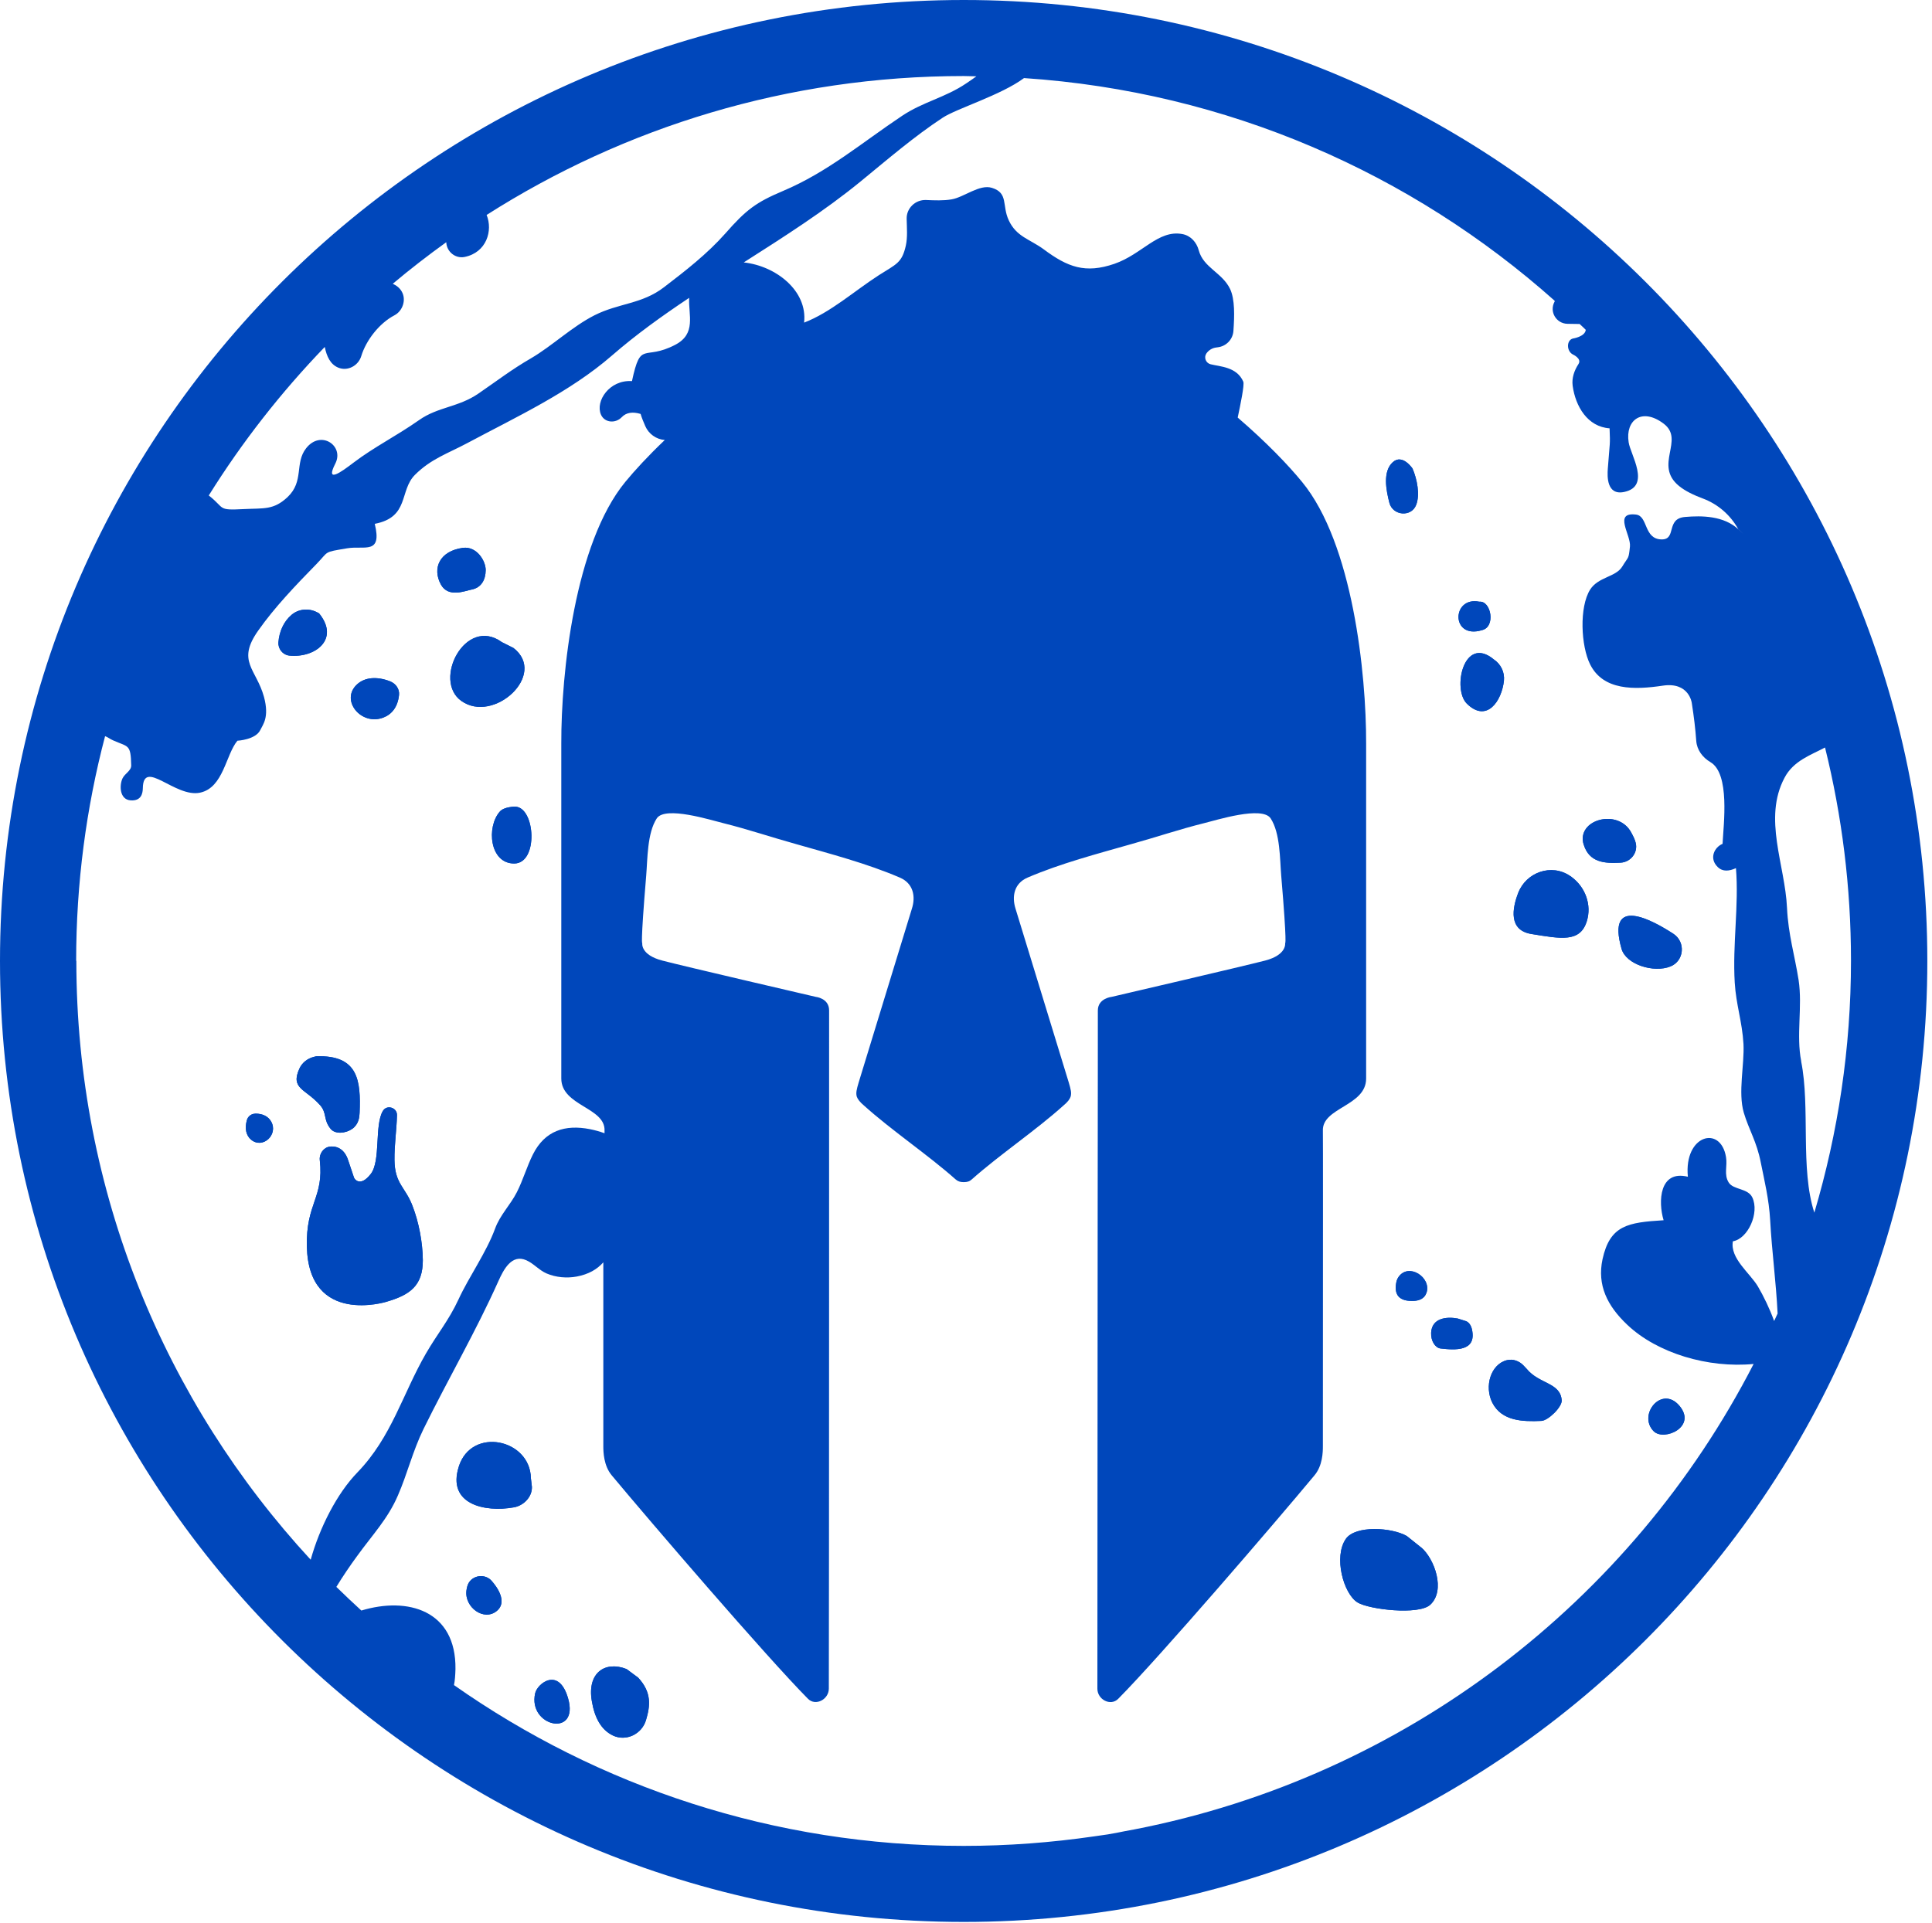 <svg width="227" height="226" viewBox="0 0 227 226" fill="none" xmlns="http://www.w3.org/2000/svg">
<path d="M45.408 152.988C48.14 152.193 49.691 151.125 49.68 148.095C49.658 146.013 49.221 143.681 48.478 141.752C47.637 139.496 46.381 139.158 46.348 136.325C46.326 134.538 46.599 132.87 46.643 131.061C46.665 130.157 45.441 129.786 44.982 130.571C43.988 132.238 44.753 136.445 43.562 137.971C42.316 139.573 41.628 138.559 41.584 138.374L40.896 136.325C40.524 135.192 39.727 134.647 38.765 134.756C38.022 134.843 37.487 135.595 37.574 136.347C38.077 140.793 35.925 141.403 36.056 146.526C36.285 155.833 45.419 152.988 45.419 152.988" fill="#0047BB"/>
<path d="M37.575 129.841C38.46 130.832 37.946 131.552 38.842 132.663C39.388 133.339 40.634 133.197 41.377 132.674C42.163 132.118 42.229 131.279 42.251 130.789C42.404 127.007 42.109 123.967 37.148 124.141L36.853 124.217C36.121 124.402 35.499 124.893 35.182 125.579C34.089 127.966 35.892 127.955 37.575 129.852" fill="#0047BB"/>
<path d="M62.879 199C61.994 202.945 68.091 204.264 66.747 199.599C65.665 195.839 63.142 197.845 62.879 199Z" fill="#0047BB"/>
<path d="M37.487 72.081L37.214 71.939C36.264 71.459 35.094 71.558 34.275 72.244C33.346 73.018 32.811 74.206 32.713 75.481C32.658 76.266 33.215 76.963 34.002 77.05C37.017 77.355 39.968 75.132 37.487 72.081Z" fill="#0047BB"/>
<path d="M57.711 185.727C56.815 184.833 55.231 185.204 54.903 186.435C54.86 186.588 54.827 186.751 54.805 186.925C54.554 188.898 56.87 190.598 58.389 189.312C59.929 188.004 57.7 185.727 57.7 185.727" fill="#0047BB"/>
<path d="M53.909 172.355C52.488 176.79 56.946 177.771 60.388 177.15C61.502 176.954 62.529 175.951 62.497 174.752L62.376 173.717C62.289 169.118 55.417 167.647 53.909 172.344" fill="#0047BB"/>
<path d="M60.41 101.484C63.294 101.484 62.901 94.869 60.53 94.803C60.53 94.803 59.241 94.792 58.727 95.381C57.132 97.19 57.526 101.484 60.41 101.484Z" fill="#0047BB"/>
<path d="M54.193 82.368C57.995 85.104 64.365 79.284 60.334 76.156L58.968 75.47C54.696 72.364 50.806 79.949 54.193 82.368Z" fill="#0047BB"/>
<path d="M73.619 196.156C71.106 195.164 68.975 196.581 69.533 199.894C69.85 201.855 70.625 203.305 72.024 203.97C73.575 204.7 75.422 203.795 75.903 202.15C76.394 200.493 76.602 198.924 74.985 197.169L73.619 196.156Z" fill="#0047BB"/>
<path d="M29.992 130.887C29.533 130.887 29.129 131.203 29.009 131.639C28.725 132.631 28.921 133.481 29.522 133.96C30.888 135.061 32.724 133.339 31.86 131.813C31.533 131.236 30.921 130.876 29.992 130.876" fill="#0047BB"/>
<path d="M46.883 81.682C46.96 80.995 46.523 80.341 45.823 80.069C44.25 79.459 42.84 79.611 41.956 80.429C39.934 82.27 42.425 85.344 45.047 84.33C46.042 83.949 46.73 83.088 46.883 81.693" fill="#0047BB"/>
<path d="M54.39 64.386C51.647 64.757 50.762 66.784 51.8 68.691C52.675 70.293 54.641 69.432 55.406 69.29C56.542 69.072 57.056 68.157 57.067 67.002C57.067 65.901 56.007 64.179 54.39 64.386Z" fill="#0047BB"/>
<path d="M172.357 82.706C174.695 84.995 176.454 82.368 176.705 79.993C176.803 79.012 176.345 78.053 175.525 77.508C171.974 74.555 170.608 81.006 172.357 82.706Z" fill="#0047BB"/>
<path d="M179.928 109.766C183.413 110.333 185.653 110.791 186.44 108.273C187.041 106.355 186.276 104.263 184.648 103.064C184.593 103.02 184.539 102.977 184.473 102.944C182.299 101.462 179.316 102.497 178.377 104.949C177.677 106.769 177.229 109.33 179.928 109.766Z" fill="#0047BB"/>
<path d="M186.08 99.271C186.736 101.364 188.506 101.494 190.418 101.385C191.598 101.32 192.472 100.208 192.188 99.064C192.089 98.65 191.893 98.269 191.685 97.887C190.166 94.934 185.14 96.307 186.08 99.282" fill="#0047BB"/>
<path d="M171.275 154.961C169.942 154.71 168.237 154.907 168.15 156.629C168.106 157.598 168.631 158.405 169.254 158.481C170.947 158.677 173.536 158.863 172.946 156.236C172.837 155.724 172.542 155.353 172.204 155.255L171.275 154.961Z" fill="#0047BB"/>
<path d="M179.011 160.486C178.508 159.952 177.765 159.68 177.055 159.854C175.165 160.323 174.367 162.917 175.34 164.856C176.454 167.025 178.902 167.091 181.098 166.993C181.895 166.96 183.545 165.369 183.491 164.573C183.338 162.459 180.846 162.688 179.361 160.857L179 160.475L179.011 160.486Z" fill="#0047BB"/>
<path d="M190.527 111.521C191.051 113.351 194.307 114.376 196.274 113.58C197.891 112.926 198.076 110.703 196.612 109.744C194.209 108.175 188.691 105.112 190.527 111.521Z" fill="#0047BB"/>
<path d="M174.105 74.064C175.788 73.693 175.187 70.576 173.821 70.718C170.554 70.053 170.445 75.154 174.105 74.064Z" fill="#0047BB"/>
<path d="M197.323 165.216C195.236 162.742 192.373 166.306 194.318 168.224C195.542 169.401 199.409 167.69 197.323 165.216Z" fill="#0047BB"/>
<path d="M165.965 55.068C165.965 55.068 164.785 53.292 163.649 54.316C162.436 55.406 162.862 57.608 163.245 59.09C163.638 60.615 165.823 60.812 166.391 59.34C166.861 58.142 166.501 56.311 165.965 55.068Z" fill="#0047BB"/>
<path d="M166.992 181.88L165.287 180.517C163.517 179.504 159.256 179.242 158.131 180.855C156.667 182.959 157.847 187.307 159.508 188.331C160.83 189.149 166.675 189.846 168.041 188.604C169.887 186.915 168.543 183.198 166.992 181.869" fill="#0047BB"/>
<path d="M167.614 151.909C168.183 150.122 165.517 148.378 164.326 150.068C164.238 150.198 164.162 150.329 164.118 150.482L164.096 150.536C163.943 151.19 163.878 152.018 164.457 152.498C164.894 152.858 165.517 152.901 166.063 152.89C166.74 152.868 167.374 152.629 167.603 151.931C167.603 151.931 167.603 151.92 167.603 151.909" fill="#0047BB"/>
<path d="M45.408 152.988C48.14 152.193 49.691 151.125 49.68 148.095C49.658 146.013 49.221 143.681 48.478 141.752C47.637 139.496 46.381 139.158 46.348 136.325C46.326 134.538 46.599 132.87 46.643 131.061C46.665 130.157 45.441 129.786 44.982 130.571C43.988 132.238 44.753 136.445 43.562 137.971C42.316 139.573 41.628 138.559 41.584 138.374L40.896 136.325C40.524 135.192 39.727 134.647 38.765 134.756C38.022 134.843 37.487 135.595 37.574 136.347C38.077 140.793 35.925 141.403 36.056 146.526C36.285 155.833 45.419 152.988 45.419 152.988" fill="#0047BB"/>
<path d="M37.575 129.841C38.46 130.832 37.946 131.552 38.842 132.663C39.388 133.339 40.634 133.197 41.377 132.674C42.163 132.118 42.229 131.279 42.251 130.789C42.404 127.007 42.109 123.967 37.148 124.141L36.853 124.217C36.121 124.402 35.499 124.893 35.182 125.579C34.089 127.966 35.892 127.955 37.575 129.852" fill="#0047BB"/>
<path d="M62.879 199C61.994 202.945 68.091 204.264 66.747 199.599C65.665 195.839 63.142 197.845 62.879 199Z" fill="#0047BB"/>
<path d="M37.487 72.081L37.214 71.939C36.264 71.459 35.094 71.558 34.275 72.244C33.346 73.018 32.811 74.206 32.713 75.481C32.658 76.266 33.215 76.963 34.002 77.05C37.017 77.355 39.968 75.132 37.487 72.081Z" fill="#0047BB"/>
<path d="M57.711 185.727C56.815 184.833 55.231 185.204 54.903 186.435C54.86 186.588 54.827 186.751 54.805 186.925C54.554 188.898 56.87 190.598 58.389 189.312C59.929 188.004 57.7 185.727 57.7 185.727" fill="#0047BB"/>
<path d="M53.909 172.355C52.488 176.79 56.946 177.771 60.388 177.15C61.502 176.954 62.529 175.951 62.497 174.752L62.376 173.717C62.289 169.118 55.417 167.647 53.909 172.344" fill="#0047BB"/>
<path d="M60.41 101.484C63.294 101.484 62.901 94.869 60.53 94.803C60.53 94.803 59.241 94.792 58.727 95.381C57.132 97.19 57.526 101.484 60.41 101.484Z" fill="#0047BB"/>
<path d="M54.193 82.368C57.995 85.104 64.365 79.284 60.334 76.156L58.968 75.47C54.696 72.364 50.806 79.949 54.193 82.368Z" fill="#0047BB"/>
<path d="M73.619 196.156C71.106 195.164 68.975 196.581 69.533 199.894C69.85 201.855 70.625 203.305 72.024 203.97C73.575 204.7 75.422 203.795 75.903 202.15C76.394 200.493 76.602 198.924 74.985 197.169L73.619 196.156Z" fill="#0047BB"/>
<path d="M29.992 130.887C29.533 130.887 29.129 131.203 29.009 131.639C28.725 132.631 28.921 133.481 29.522 133.96C30.888 135.061 32.724 133.339 31.86 131.813C31.533 131.236 30.921 130.876 29.992 130.876" fill="#0047BB"/>
<path d="M46.883 81.682C46.96 80.995 46.523 80.341 45.823 80.069C44.25 79.459 42.84 79.611 41.956 80.429C39.934 82.27 42.425 85.344 45.047 84.33C46.042 83.949 46.73 83.088 46.883 81.693" fill="#0047BB"/>
<path d="M54.39 64.386C51.647 64.757 50.762 66.784 51.8 68.691C52.675 70.293 54.641 69.432 55.406 69.29C56.542 69.072 57.056 68.157 57.067 67.002C57.067 65.901 56.007 64.179 54.39 64.386Z" fill="#0047BB"/>
<path d="M172.357 82.706C174.695 84.995 176.454 82.368 176.705 79.993C176.803 79.012 176.345 78.053 175.525 77.508C171.974 74.555 170.608 81.006 172.357 82.706Z" fill="#0047BB"/>
<path d="M179.928 109.766C183.413 110.333 185.653 110.791 186.44 108.273C187.041 106.355 186.276 104.263 184.648 103.064C184.593 103.02 184.539 102.977 184.473 102.944C182.299 101.462 179.316 102.497 178.377 104.949C177.677 106.769 177.229 109.33 179.928 109.766Z" fill="#0047BB"/>
<path d="M186.08 99.271C186.736 101.364 188.506 101.494 190.418 101.385C191.598 101.32 192.472 100.208 192.188 99.064C192.089 98.65 191.893 98.269 191.685 97.887C190.166 94.934 185.14 96.307 186.08 99.282" fill="#0047BB"/>
<path d="M171.275 154.961C169.942 154.71 168.237 154.907 168.15 156.629C168.106 157.598 168.631 158.405 169.254 158.481C170.947 158.677 173.536 158.863 172.946 156.236C172.837 155.724 172.542 155.353 172.204 155.255L171.275 154.961Z" fill="#0047BB"/>
<path d="M179.011 160.486C178.508 159.952 177.765 159.68 177.055 159.854C175.165 160.323 174.367 162.917 175.34 164.856C176.454 167.025 178.902 167.091 181.098 166.993C181.895 166.96 183.545 165.369 183.491 164.573C183.338 162.459 180.846 162.688 179.361 160.857L179 160.475L179.011 160.486Z" fill="#0047BB"/>
<path d="M190.527 111.521C191.051 113.351 194.307 114.376 196.274 113.58C197.891 112.926 198.076 110.703 196.612 109.744C194.209 108.175 188.691 105.112 190.527 111.521Z" fill="#0047BB"/>
<path d="M174.105 74.064C175.788 73.693 175.187 70.576 173.821 70.718C170.554 70.053 170.445 75.154 174.105 74.064Z" fill="#0047BB"/>
<path d="M197.323 165.216C195.236 162.742 192.373 166.306 194.318 168.224C195.542 169.401 199.409 167.69 197.323 165.216Z" fill="#0047BB"/>
<path d="M165.965 55.068C165.965 55.068 164.785 53.292 163.649 54.316C162.436 55.406 162.862 57.608 163.245 59.09C163.638 60.615 165.823 60.812 166.391 59.34C166.861 58.142 166.501 56.311 165.965 55.068Z" fill="#0047BB"/>
<path d="M166.992 181.88L165.287 180.517C163.517 179.504 159.256 179.242 158.131 180.855C156.667 182.959 157.847 187.307 159.508 188.331C160.83 189.149 166.675 189.846 168.041 188.604C169.887 186.915 168.543 183.198 166.992 181.869" fill="#0047BB"/>
<path d="M167.614 151.909C168.183 150.122 165.517 148.378 164.326 150.068C164.238 150.198 164.162 150.329 164.118 150.482L164.096 150.536C163.943 151.19 163.878 152.018 164.457 152.498C164.894 152.858 165.517 152.901 166.063 152.89C166.74 152.868 167.374 152.629 167.603 151.931C167.603 151.931 167.603 151.92 167.603 151.909" fill="#0047BB"/>
<path d="M113.236 0C50.707 0 0 50.567 0 112.937C0 175.308 50.707 225.875 113.236 225.875C175.765 225.875 226.451 175.318 226.451 112.937C226.451 50.556 175.765 0 113.236 0ZM38.164 40.792C38.383 41.892 38.82 42.819 39.727 43.2C40.83 43.669 42.098 42.993 42.447 41.849C43.005 40.007 44.556 37.991 46.348 37.054C47.32 36.541 47.746 35.245 47.222 34.297C46.992 33.871 46.621 33.566 46.151 33.348C48.183 31.637 50.27 30.024 52.434 28.466C52.434 28.466 52.434 28.477 52.434 28.488C52.488 29.588 53.504 30.417 54.586 30.199C57.175 29.676 57.929 27.093 57.175 25.262C73.357 14.952 92.586 8.936 113.225 8.936C113.728 8.936 114.22 8.969 114.722 8.969C114.373 9.22 113.979 9.503 113.531 9.797C111.051 11.476 108.473 11.955 105.992 13.612C101.272 16.761 97.241 20.227 92.007 22.439C88.806 23.791 87.67 24.652 85.2 27.463C83.114 29.817 80.546 31.823 78.022 33.752C75.422 35.757 72.723 35.604 69.849 37.054C67.227 38.383 64.867 40.661 62.387 42.111C60.125 43.418 58.454 44.715 56.214 46.252C53.876 47.865 51.45 47.81 49.243 49.369C46.523 51.276 43.999 52.507 41.54 54.371C40.109 55.461 38.175 56.877 39.399 54.48C40.47 52.387 37.684 50.48 35.968 52.682C34.592 54.436 35.761 56.55 33.783 58.425C32.133 59.962 31.03 59.711 28.626 59.831C25.501 59.994 26.484 59.766 24.529 58.229C28.451 51.941 33.018 46.11 38.142 40.792M8.948 112.927C8.948 103.805 10.128 94.956 12.346 86.52C12.652 86.618 12.903 86.847 13.286 87.011C15.089 87.817 15.362 87.425 15.416 89.953C15.427 90.585 14.684 90.891 14.4 91.468C14.007 92.296 14.04 93.964 15.34 94.062C16.64 94.16 16.771 93.179 16.782 92.634C16.837 89.092 20.584 93.79 23.513 93.157C26.255 92.569 26.517 88.711 27.894 87.054C27.894 87.054 30.046 86.945 30.593 85.779C30.888 85.147 31.663 84.319 31.019 81.91C30.112 78.597 27.763 77.747 30.341 74.107C32.242 71.394 34.788 68.735 37.181 66.293C38.689 64.746 37.935 64.92 40.776 64.441C42.819 64.092 44.927 65.247 44.032 61.564C48.129 60.779 46.894 57.673 48.752 55.809C50.631 53.924 52.674 53.27 54.87 52.093C60.792 48.933 66.965 46.077 71.914 41.773C74.733 39.321 77.803 37.119 80.972 35.005C80.874 37.043 81.835 39.212 79.344 40.519C75.607 42.47 75.302 39.909 74.253 44.791C71.609 44.606 69.915 47.156 70.614 48.736C71.04 49.696 72.319 49.794 73.051 49.031C73.575 48.475 74.34 48.366 75.269 48.649C75.411 49.14 75.618 49.608 75.815 50.077C76.219 51.003 77.104 51.635 78.109 51.712C76.143 53.586 74.57 55.297 73.477 56.627C67.522 63.863 65.927 79.153 65.949 87.36V126.745C65.949 129.993 71.161 130.135 71.029 132.903C71.029 132.903 71.029 133.012 71.029 133.186C70.45 132.968 69.86 132.816 69.325 132.707C66.386 132.129 64.015 132.881 62.617 135.671C61.895 137.11 61.458 138.679 60.726 140.117C59.962 141.621 58.76 142.777 58.17 144.39C57.154 147.18 55.089 150.068 53.876 152.705C52.707 155.222 51.45 156.65 50.041 159.08C47.298 163.832 46.02 168.878 41.999 173.041C39.606 175.504 37.563 179.503 36.504 183.307C19.404 164.791 8.97 140.074 8.97 112.916M208.456 155.266C207.942 153.827 207.199 152.302 206.544 151.19C205.615 149.621 203.244 147.888 203.605 145.883C205.386 145.588 206.751 142.537 205.888 140.728C205.364 139.627 203.67 139.856 203.113 138.973C202.523 138.025 202.982 137.055 202.796 135.976C202.162 132.195 197.836 133.382 198.316 138.297C194.951 137.469 194.809 141.24 195.465 143.409C191.269 143.67 189.161 143.986 188.287 147.997C187.642 151.027 188.833 153.468 191.204 155.702C194.733 159.048 200.709 160.813 206.041 160.301C191.695 188.211 165.08 208.809 133.296 214.999C131.406 215.326 131.166 215.478 128.576 215.816C123.561 216.546 118.437 216.939 113.225 216.939C90.936 216.939 70.276 209.942 53.34 198.041C53.45 197.518 53.493 196.908 53.515 196.156C53.603 189.257 47.91 187.623 42.458 189.279C41.464 188.364 40.481 187.448 39.519 186.5C40.284 185.247 41.169 183.95 41.945 182.893C43.78 180.353 45.572 178.501 46.752 175.754C47.867 173.204 48.478 170.567 49.768 167.93C52.663 162.055 55.93 156.443 58.552 150.58C59.153 149.239 60.114 147.332 61.852 148.117C62.726 148.509 63.338 149.283 64.223 149.664C65.315 150.133 66.605 150.242 67.773 150.024C69.161 149.762 70.166 149.174 70.887 148.356C70.887 158.143 70.887 169.128 70.887 169.968C70.887 170.621 70.92 172.267 71.893 173.411C76.405 178.828 90.019 194.684 94.935 199.654C95.831 200.548 97.372 199.73 97.383 198.466C97.416 189.791 97.416 118.768 97.416 118.746C97.416 117.308 95.842 117.155 95.842 117.155C95.842 117.155 80.437 113.58 77.825 112.894C75.214 112.218 75.465 110.834 75.465 110.834C75.465 110.834 75.225 111.292 75.924 102.922C76.088 100.971 76.034 97.909 77.17 96.176C78.175 94.683 83.551 96.394 84.993 96.743C87.844 97.451 90.641 98.399 93.471 99.184C97.547 100.35 101.819 101.462 105.73 103.14C107.304 103.816 107.609 105.342 107.14 106.802C103.152 119.869 105.206 113.068 100.89 127.214C100.65 128.031 100.54 128.456 100.671 128.892C100.781 129.187 101.021 129.514 101.513 129.928C104.725 132.827 109.041 135.726 112.275 138.603C112.548 138.842 112.821 138.93 113.204 138.93H113.258C113.641 138.93 113.914 138.853 114.187 138.603C117.421 135.726 121.737 132.827 124.949 129.928C125.441 129.524 125.681 129.198 125.79 128.892C125.921 128.456 125.812 128.021 125.572 127.214C121.256 113.068 123.31 119.869 119.322 106.802C118.863 105.342 119.158 103.816 120.731 103.14C124.643 101.462 128.915 100.35 132.99 99.184C135.82 98.399 138.617 97.451 141.469 96.743C142.911 96.394 148.287 94.683 149.292 96.176C150.428 97.909 150.374 100.971 150.537 102.922C151.248 111.303 150.996 110.834 150.996 110.834C150.996 110.834 151.237 112.218 148.636 112.894C146.025 113.57 130.619 117.155 130.619 117.155C130.619 117.155 128.991 117.319 128.991 118.757C128.991 119.269 128.991 129.481 128.97 142.559C128.959 162.851 128.937 190.031 128.937 198.466C128.937 199.741 130.488 200.559 131.384 199.654C136.301 194.695 149.915 178.839 154.427 173.411C155.41 172.267 155.432 170.621 155.432 169.968C155.432 168.943 155.443 153.173 155.443 142.537C155.443 137.088 155.443 132.979 155.432 132.914C155.301 130.146 160.513 130.015 160.513 126.756V87.371C160.535 79.153 158.939 63.874 152.985 56.638C151.401 54.698 148.8 51.973 145.424 49.074C145.741 47.57 146.233 45.227 146.08 44.857C145.326 43.102 143.337 43.091 142.234 42.808C141.676 42.666 141.425 42.012 141.742 41.544C142.004 41.162 142.43 40.89 142.933 40.835C142.988 40.835 143.031 40.825 143.086 40.814C144.08 40.694 144.856 39.887 144.921 38.885C145.042 37.163 145.107 35.179 144.528 33.959C143.599 32.03 141.392 31.463 140.846 29.414C140.595 28.466 139.885 27.681 138.912 27.507C136.071 26.984 134.192 29.883 130.936 31.005C127.516 32.182 125.441 31.398 122.622 29.294C120.983 28.095 119.431 27.834 118.524 25.894C117.705 24.139 118.503 22.69 116.558 22.08C115.094 21.611 113.28 23.18 111.805 23.431C110.854 23.595 109.827 23.551 108.811 23.507C107.555 23.453 106.495 24.466 106.528 25.72C106.55 26.788 106.648 27.867 106.429 28.869C105.971 30.907 105.326 31.027 103.272 32.335C100.366 34.209 97.579 36.727 94.477 37.915C94.903 34.166 91.155 31.245 87.386 30.842C92.138 27.812 96.869 24.804 101.141 21.306C104.386 18.647 107.424 16.031 110.767 13.83C112.439 12.74 117.618 11.181 120.316 9.176C144.2 10.767 165.866 20.38 182.66 35.343C182.66 35.375 182.66 35.397 182.671 35.419C181.982 36.64 182.867 38.035 184.167 38.056C184.648 38.056 185.118 38.067 185.599 38.078C185.839 38.307 186.09 38.525 186.32 38.765C186.232 39.582 184.79 39.789 184.79 39.789C184.047 39.996 184.047 41.249 184.79 41.653C184.79 41.653 185.883 42.132 185.468 42.775C184.965 43.549 184.659 44.421 184.779 45.336C185.107 47.756 186.527 50.164 189.117 50.339C189.204 52.377 189.15 51.843 188.909 55.09C188.844 55.951 188.756 58.261 190.843 57.815C194.023 57.139 191.553 53.412 191.357 51.973C190.952 49.401 192.897 47.843 195.476 49.794C198 51.701 194.263 54.654 197.279 57.117C198 57.706 198.994 58.185 200.108 58.599C201.867 59.264 203.321 60.539 204.227 62.174C204.227 62.174 204.566 62.49 204.85 62.762C204.697 62.621 204.501 62.446 204.249 62.207C202.534 60.615 199.977 60.583 197.978 60.757C195.694 60.953 197.027 63.405 195.246 63.395C193.105 63.373 193.662 60.648 192.22 60.474C189.51 60.158 191.663 62.882 191.51 64.245C191.346 65.792 191.357 65.345 190.603 66.588C189.849 67.83 187.795 67.787 186.833 69.29C185.533 71.361 185.752 75.927 186.833 78.085C188.374 81.169 192.034 81.082 195.377 80.581C198.459 80.123 198.775 82.608 198.775 82.608C199.038 84.308 199.191 85.583 199.3 87.065C199.376 88.133 200.043 89.027 200.971 89.572C203.277 90.934 202.512 96.83 202.392 99.173C201.43 99.566 200.775 100.884 201.824 101.898C202.425 102.486 203.189 102.377 203.965 102.028C204.326 106.42 203.55 110.943 203.823 115.488C203.976 118.081 204.697 120.054 204.85 122.702C204.97 125.143 204.195 128.391 204.883 130.756C205.484 132.783 206.402 134.145 206.882 136.619C207.309 138.766 207.844 140.913 207.986 143.409C208.183 147.071 208.674 150.601 208.86 154.372C208.729 154.656 208.587 154.95 208.456 155.244M211.635 124.729C211.023 121.645 211.799 118.332 211.329 115.193C210.859 112.207 210.116 109.864 209.964 106.693C209.734 101.636 207.134 96.198 209.669 91.414C210.717 89.397 212.804 88.722 214.432 87.85C216.421 95.882 217.481 104.263 217.481 112.905C217.481 123.193 215.962 133.121 213.176 142.515C211.493 137.371 212.717 130.146 211.624 124.729" fill="#0047BB"/>
</svg>